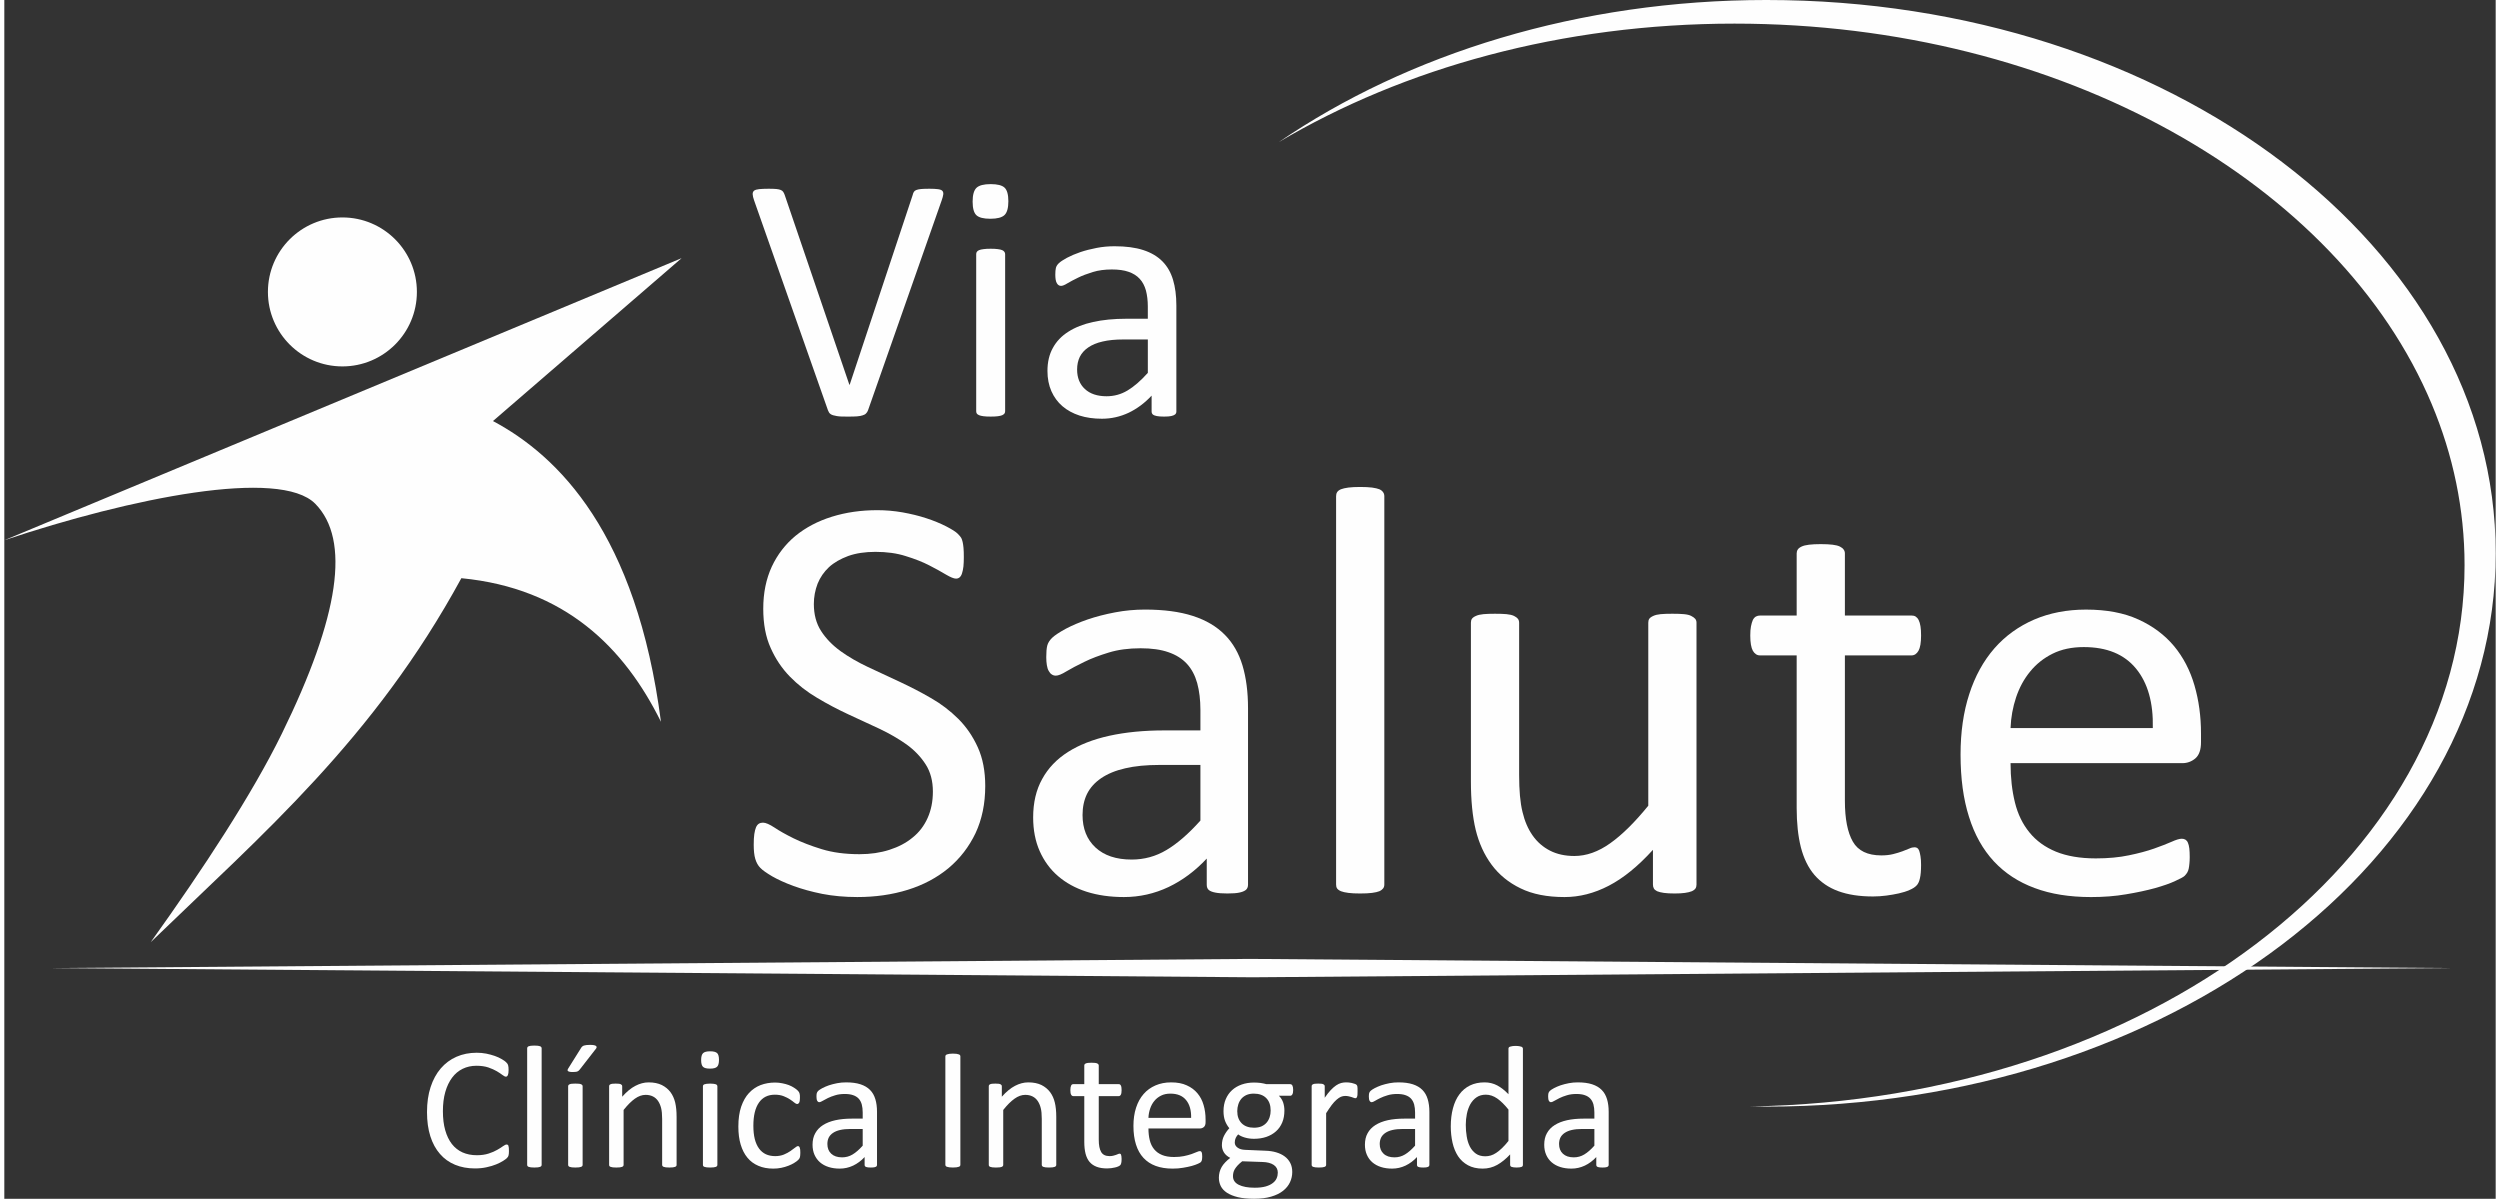 <?xml version="1.0" encoding="UTF-8"?>
<!DOCTYPE svg PUBLIC "-//W3C//DTD SVG 1.1//EN" "http://www.w3.org/Graphics/SVG/1.1/DTD/svg11.dtd">
<!-- Creator: CorelDRAW 2018 (64 Bit) -->
<svg xmlns="http://www.w3.org/2000/svg" xml:space="preserve" width="244px" height="117px" version="1.1" style="shape-rendering:geometricPrecision; text-rendering:geometricPrecision; image-rendering:optimizeQuality; fill-rule:evenodd; clip-rule:evenodd"
viewBox="0 0 849.93 408.96"
 xmlns:xlink="http://www.w3.org/1999/xlink">
 <rect x="0" y="0" width="849.93" height="408.96" fill="#333333" stroke="none"/>
 <defs>
  <style type="text/css">
   <![CDATA[
    .fil0 {fill:#FEFEFE}
    .fil1 {fill:#FEFEFE;fill-rule:nonzero}
   ]]>
  </style>
 </defs>
 <g id="Camada_x0020_1">
  <circle class="fil0" cx="115.34" cy="99.59" r="25.41"/>
  <path class="fil0" d="M0 184.3c43.27,-14.47 94.03,-24.69 106.08,-12.44 12.04,12.26 8.33,38.22 -11.45,78.53 -10.08,20.54 -26.61,45.79 -44.69,71.04 38.36,-37.12 76.04,-69.21 105.98,-124.18 35.35,3.42 55.55,23.64 68.09,48.98 -8.31,-64.24 -34.97,-90.7 -57.31,-102.59l64.36 -55.57 -231.06 96.23z"/>
  <path class="fil1" d="M294.65 139.97c-0.16,0.44 -0.38,0.81 -0.67,1.07 -0.26,0.29 -0.65,0.51 -1.16,0.65 -0.48,0.17 -1.11,0.29 -1.91,0.35 -0.76,0.06 -1.74,0.08 -2.94,0.08 -0.87,0 -1.62,0 -2.27,-0.02 -0.67,-0.02 -1.22,-0.08 -1.71,-0.16 -0.47,-0.08 -0.87,-0.16 -1.21,-0.27 -0.35,-0.1 -0.63,-0.22 -0.86,-0.38 -0.24,-0.16 -0.42,-0.34 -0.57,-0.57 -0.14,-0.22 -0.26,-0.49 -0.38,-0.79l-25.18 -71.56c-0.31,-0.87 -0.47,-1.56 -0.49,-2.11 -0.02,-0.52 0.14,-0.93 0.49,-1.22 0.37,-0.26 0.93,-0.44 1.72,-0.52 0.8,-0.08 1.87,-0.13 3.23,-0.13 1.1,0 2,0.03 2.64,0.09 0.65,0.06 1.16,0.18 1.53,0.34 0.34,0.14 0.61,0.37 0.79,0.61 0.18,0.27 0.34,0.59 0.5,1l22.08 64.81 0.12 0 21.48 -64.69c0.1,-0.45 0.24,-0.81 0.41,-1.08 0.16,-0.28 0.44,-0.51 0.83,-0.65 0.41,-0.16 0.95,-0.28 1.67,-0.34 0.7,-0.06 1.66,-0.09 2.86,-0.09 1.21,0 2.19,0.05 2.9,0.15 0.71,0.1 1.2,0.28 1.46,0.57 0.26,0.28 0.37,0.69 0.31,1.21 -0.07,0.55 -0.25,1.24 -0.57,2.12l-25.1 71.53z"/>
  <path id="1" class="fil1" d="M341.43 140.27c0,0.33 -0.08,0.59 -0.24,0.82 -0.16,0.2 -0.41,0.4 -0.77,0.56 -0.37,0.15 -0.85,0.27 -1.5,0.35 -0.63,0.08 -1.45,0.12 -2.44,0.12 -0.98,0 -1.77,-0.04 -2.4,-0.12 -0.65,-0.08 -1.16,-0.2 -1.52,-0.35 -0.39,-0.16 -0.65,-0.36 -0.79,-0.56 -0.15,-0.23 -0.21,-0.49 -0.21,-0.82l0 -53.56c0,-0.28 0.06,-0.55 0.21,-0.77 0.14,-0.25 0.4,-0.45 0.79,-0.61 0.36,-0.14 0.87,-0.27 1.52,-0.34 0.63,-0.09 1.42,-0.13 2.4,-0.13 0.99,0 1.81,0.04 2.44,0.13 0.65,0.07 1.13,0.2 1.5,0.34 0.36,0.16 0.61,0.36 0.77,0.61 0.16,0.22 0.24,0.49 0.24,0.77l0 53.56zm1.1 -71.61c0,2.31 -0.45,3.88 -1.32,4.71 -0.87,0.83 -2.48,1.26 -4.83,1.26 -2.32,0 -3.9,-0.41 -4.76,-1.22 -0.85,-0.81 -1.28,-2.35 -1.28,-4.63 0,-2.32 0.45,-3.87 1.32,-4.71 0.88,-0.83 2.48,-1.26 4.84,-1.26 2.31,0 3.9,0.41 4.75,1.22 0.85,0.81 1.28,2.36 1.28,4.63z"/>
  <path id="2" class="fil1" d="M399.85 140.34c0,0.46 -0.16,0.83 -0.47,1.07 -0.32,0.24 -0.75,0.41 -1.32,0.53 -0.54,0.12 -1.36,0.18 -2.43,0.18 -1.02,0 -1.85,-0.06 -2.46,-0.18 -0.61,-0.12 -1.06,-0.29 -1.34,-0.53 -0.28,-0.24 -0.43,-0.59 -0.43,-1.07l0 -5.37c-2.33,2.5 -4.93,4.45 -7.81,5.83 -2.89,1.36 -5.93,2.05 -9.14,2.05 -2.82,0 -5.38,-0.36 -7.66,-1.09 -2.27,-0.74 -4.22,-1.81 -5.82,-3.19 -1.61,-1.38 -2.87,-3.11 -3.76,-5.12 -0.89,-2.03 -1.34,-4.32 -1.34,-6.9 0,-3.03 0.61,-5.65 1.85,-7.86 1.21,-2.23 2.98,-4.08 5.3,-5.54 2.29,-1.47 5.12,-2.58 8.44,-3.31 3.33,-0.73 7.09,-1.1 11.25,-1.1l7.4 0 0 -4.18c0,-2.05 -0.23,-3.88 -0.65,-5.48 -0.45,-1.59 -1.14,-2.91 -2.12,-3.96 -0.97,-1.06 -2.23,-1.85 -3.77,-2.38 -1.55,-0.55 -3.46,-0.81 -5.71,-0.81 -2.42,0 -4.59,0.28 -6.5,0.87 -1.93,0.59 -3.61,1.22 -5.05,1.93 -1.45,0.71 -2.66,1.34 -3.64,1.93 -0.95,0.59 -1.68,0.87 -2.15,0.87 -0.33,0 -0.61,-0.08 -0.83,-0.24 -0.25,-0.14 -0.45,-0.39 -0.63,-0.71 -0.18,-0.31 -0.31,-0.71 -0.39,-1.2 -0.08,-0.51 -0.12,-1.04 -0.12,-1.65 0,-0.97 0.06,-1.76 0.2,-2.33 0.14,-0.57 0.49,-1.12 1.02,-1.62 0.53,-0.51 1.46,-1.12 2.76,-1.83 1.3,-0.69 2.82,-1.34 4.53,-1.93 1.68,-0.57 3.55,-1.05 5.58,-1.44 2.01,-0.39 4.06,-0.57 6.11,-0.57 3.84,0 7.11,0.42 9.81,1.3 2.7,0.87 4.87,2.17 6.54,3.86 1.66,1.68 2.86,3.77 3.61,6.27 0.75,2.5 1.14,5.42 1.14,8.75l0 36.15zm-9.74 -24.53l-8.39 0c-2.68,0 -5.02,0.22 -7.01,0.69 -1.97,0.44 -3.61,1.13 -4.93,2.03 -1.3,0.89 -2.25,1.95 -2.88,3.21 -0.61,1.26 -0.92,2.7 -0.92,4.32 0,2.78 0.88,5 2.64,6.64 1.77,1.64 4.22,2.48 7.41,2.48 2.56,0 4.96,-0.65 7.15,-1.97 2.19,-1.3 4.51,-3.31 6.93,-6.01l0 -11.39z"/>
  <path class="fil1" d="M334.64 268.2c0,5.99 -1.12,11.34 -3.31,16.04 -2.24,4.67 -5.31,8.66 -9.24,11.95 -3.93,3.24 -8.56,5.72 -13.88,7.37 -5.34,1.66 -11.06,2.47 -17.22,2.47 -4.3,0 -8.29,-0.37 -11.95,-1.08 -3.69,-0.74 -6.97,-1.66 -9.84,-2.71 -2.88,-1.05 -5.28,-2.16 -7.25,-3.28 -1.93,-1.15 -3.31,-2.1 -4.06,-2.91 -0.78,-0.78 -1.32,-1.79 -1.69,-3.01 -0.37,-1.22 -0.54,-2.85 -0.54,-4.87 0,-1.46 0.06,-2.68 0.2,-3.63 0.14,-0.94 0.34,-1.72 0.58,-2.3 0.27,-0.6 0.6,-1.01 1.01,-1.25 0.41,-0.24 0.85,-0.34 1.39,-0.34 0.91,0 2.23,0.58 3.92,1.69 1.66,1.12 3.83,2.34 6.5,3.66 2.64,1.29 5.82,2.54 9.58,3.69 3.72,1.15 8.05,1.72 12.93,1.72 3.72,0 7.1,-0.5 10.18,-1.49 3.08,-0.98 5.72,-2.36 7.92,-4.19 2.24,-1.79 3.93,-4.03 5.11,-6.67 1.19,-2.64 1.8,-5.65 1.8,-9 0,-3.62 -0.82,-6.74 -2.48,-9.31 -1.65,-2.57 -3.82,-4.84 -6.53,-6.8 -2.74,-1.93 -5.82,-3.72 -9.27,-5.35 -3.48,-1.62 -7.04,-3.25 -10.66,-4.94 -3.62,-1.69 -7.17,-3.55 -10.59,-5.61 -3.45,-2.03 -6.53,-4.44 -9.24,-7.21 -2.71,-2.78 -4.91,-6.03 -6.57,-9.78 -1.69,-3.72 -2.53,-8.19 -2.53,-13.4 0,-5.39 0.98,-10.15 2.91,-14.35 1.96,-4.17 4.67,-7.68 8.12,-10.53 3.49,-2.84 7.61,-5.01 12.39,-6.5 4.8,-1.49 9.94,-2.23 15.49,-2.23 2.85,0 5.69,0.24 8.57,0.74 2.87,0.52 5.58,1.16 8.12,2 2.53,0.82 4.8,1.76 6.8,2.78 1.96,1.01 3.28,1.86 3.89,2.47 0.65,0.64 1.05,1.12 1.26,1.49 0.2,0.37 0.33,0.84 0.47,1.38 0.13,0.58 0.23,1.26 0.3,2.07 0.07,0.78 0.1,1.79 0.1,3.08 0,1.18 -0.03,2.23 -0.13,3.18 -0.1,0.92 -0.27,1.69 -0.48,2.34 -0.17,0.6 -0.47,1.08 -0.81,1.38 -0.37,0.31 -0.78,0.44 -1.25,0.44 -0.74,0 -1.86,-0.47 -3.42,-1.38 -1.55,-0.95 -3.45,-1.97 -5.72,-3.15 -2.23,-1.15 -4.9,-2.2 -7.99,-3.15 -3.04,-0.98 -6.49,-1.45 -10.35,-1.45 -3.55,0 -6.66,0.47 -9.31,1.42 -2.63,0.98 -4.84,2.23 -6.56,3.82 -1.69,1.59 -2.98,3.45 -3.86,5.62 -0.84,2.2 -1.28,4.5 -1.28,6.93 0,3.56 0.81,6.64 2.47,9.21 1.65,2.57 3.86,4.84 6.6,6.84 2.77,1.99 5.88,3.79 9.4,5.45 3.49,1.65 7.08,3.31 10.73,5 3.62,1.7 7.21,3.52 10.7,5.56 3.51,1.99 6.63,4.39 9.4,7.14 2.74,2.74 4.94,5.95 6.64,9.71 1.69,3.72 2.53,8.12 2.53,13.23z"/>
  <path id="1" class="fil1" d="M424.29 301.84c0,0.77 -0.27,1.39 -0.78,1.79 -0.54,0.41 -1.25,0.68 -2.2,0.88 -0.91,0.2 -2.26,0.3 -4.06,0.3 -1.69,0 -3.08,-0.1 -4.09,-0.3 -1.02,-0.2 -1.76,-0.47 -2.24,-0.88 -0.47,-0.4 -0.71,-0.98 -0.71,-1.79l0 -8.94c-3.89,4.17 -8.22,7.41 -13.03,9.71 -4.8,2.27 -9.88,3.42 -15.23,3.42 -4.7,0 -8.96,-0.61 -12.75,-1.82 -3.79,-1.22 -7.04,-3.02 -9.71,-5.32 -2.68,-2.3 -4.78,-5.17 -6.27,-8.53 -1.49,-3.38 -2.23,-7.2 -2.23,-11.5 0,-5.04 1.02,-9.41 3.08,-13.1 2.03,-3.72 4.98,-6.8 8.83,-9.24 3.83,-2.43 8.53,-4.29 14.08,-5.51 5.55,-1.22 11.81,-1.83 18.75,-1.83l12.32 0 0 -6.97c0,-3.42 -0.37,-6.46 -1.09,-9.14 -0.74,-2.64 -1.89,-4.84 -3.51,-6.6 -1.63,-1.76 -3.73,-3.08 -6.3,-3.96 -2.57,-0.91 -5.75,-1.35 -9.51,-1.35 -4.03,0 -7.65,0.47 -10.83,1.45 -3.21,0.98 -6.02,2.03 -8.42,3.22 -2.41,1.18 -4.44,2.23 -6.06,3.21 -1.59,0.99 -2.81,1.46 -3.59,1.46 -0.54,0 -1.02,-0.14 -1.39,-0.41 -0.4,-0.23 -0.74,-0.64 -1.04,-1.18 -0.31,-0.51 -0.52,-1.18 -0.65,-2 -0.14,-0.84 -0.2,-1.72 -0.2,-2.74 0,-1.63 0.1,-2.94 0.33,-3.89 0.24,-0.95 0.82,-1.86 1.7,-2.71 0.88,-0.84 2.44,-1.86 4.6,-3.05 2.17,-1.14 4.7,-2.23 7.55,-3.21 2.8,-0.95 5.92,-1.76 9.31,-2.4 3.35,-0.64 6.76,-0.95 10.18,-0.95 6.39,0 11.84,0.71 16.34,2.17 4.51,1.45 8.13,3.62 10.9,6.43 2.78,2.8 4.77,6.29 6.03,10.45 1.25,4.17 1.89,9.04 1.89,14.59l0 60.24zm-16.24 -40.88l-13.98 0c-4.47,0 -8.36,0.37 -11.68,1.15 -3.28,0.74 -6.02,1.89 -8.22,3.38 -2.16,1.49 -3.75,3.25 -4.8,5.35 -1.02,2.1 -1.53,4.5 -1.53,7.21 0,4.63 1.46,8.32 4.4,11.06 2.95,2.74 7.04,4.13 12.36,4.13 4.26,0 8.25,-1.08 11.91,-3.28 3.65,-2.17 7.51,-5.52 11.54,-10.02l0 -18.98z"/>
  <path id="2" class="fil1" d="M470.79 301.74c0,0.54 -0.13,0.98 -0.41,1.35 -0.27,0.34 -0.68,0.68 -1.28,0.95 -0.61,0.23 -1.42,0.44 -2.51,0.57 -1.05,0.14 -2.4,0.2 -4.06,0.2 -1.62,0 -2.94,-0.06 -3.99,-0.2 -1.09,-0.13 -1.93,-0.34 -2.54,-0.57 -0.64,-0.27 -1.08,-0.61 -1.32,-0.95 -0.24,-0.37 -0.34,-0.81 -0.34,-1.35l0 -132.43c0,-0.54 0.1,-1.01 0.34,-1.38 0.24,-0.41 0.68,-0.75 1.32,-1.02 0.61,-0.23 1.45,-0.44 2.54,-0.58 1.05,-0.13 2.37,-0.2 3.99,-0.2 1.66,0 3.01,0.07 4.06,0.2 1.09,0.14 1.9,0.35 2.51,0.58 0.6,0.27 1.01,0.61 1.28,1.02 0.28,0.37 0.41,0.84 0.41,1.38l0 132.43z"/>
  <path id="3" class="fil1" d="M577.29 301.74c0,0.54 -0.11,0.98 -0.34,1.35 -0.24,0.34 -0.64,0.68 -1.25,0.95 -0.58,0.23 -1.36,0.44 -2.34,0.57 -0.95,0.14 -2.13,0.2 -3.52,0.2 -1.49,0 -2.74,-0.06 -3.69,-0.2 -0.98,-0.13 -1.72,-0.34 -2.3,-0.57 -0.54,-0.27 -0.95,-0.61 -1.11,-0.95 -0.21,-0.37 -0.31,-0.81 -0.31,-1.35l0 -11.82c-5.11,5.62 -10.12,9.69 -15.09,12.26 -4.94,2.57 -9.99,3.85 -15.06,3.85 -5.96,0 -10.97,-0.98 -15.03,-2.98 -4.06,-1.96 -7.37,-4.67 -9.88,-8.08 -2.5,-3.39 -4.3,-7.35 -5.41,-11.88 -1.09,-4.54 -1.63,-10.05 -1.63,-16.52l0 -54.11c0,-0.54 0.1,-0.98 0.34,-1.35 0.24,-0.34 0.67,-0.68 1.35,-0.98 0.65,-0.31 1.53,-0.51 2.58,-0.61 1.04,-0.1 2.37,-0.14 3.95,-0.14 1.6,0 2.91,0.04 3.96,0.14 1.05,0.1 1.9,0.3 2.54,0.61 0.61,0.3 1.05,0.64 1.32,0.98 0.27,0.37 0.41,0.81 0.41,1.35l0 51.98c0,5.21 0.37,9.41 1.15,12.56 0.74,3.15 1.9,5.82 3.45,8.02 1.56,2.23 3.56,3.96 5.92,5.17 2.37,1.22 5.15,1.83 8.33,1.83 4.09,0 8.19,-1.45 12.25,-4.36 4.1,-2.91 8.39,-7.18 12.96,-12.79l0 -62.41c0,-0.54 0.1,-0.98 0.34,-1.35 0.23,-0.34 0.68,-0.68 1.35,-0.98 0.65,-0.31 1.49,-0.51 2.51,-0.61 1.05,-0.1 2.37,-0.14 4.02,-0.14 1.59,0 2.91,0.04 3.96,0.14 1.05,0.1 1.9,0.3 2.47,0.61 0.61,0.3 1.05,0.64 1.36,0.98 0.3,0.37 0.44,0.81 0.44,1.35l0 89.28z"/>
  <path id="4" class="fil1" d="M653.9 295.1c0,1.93 -0.13,3.46 -0.4,4.57 -0.24,1.12 -0.65,1.96 -1.19,2.47 -0.51,0.54 -1.32,1.05 -2.37,1.49 -1.05,0.47 -2.26,0.85 -3.62,1.15 -1.35,0.31 -2.77,0.54 -4.29,0.75 -1.53,0.2 -3.02,0.3 -4.54,0.3 -4.64,0 -8.59,-0.61 -11.88,-1.83 -3.28,-1.21 -5.99,-3.08 -8.12,-5.55 -2.1,-2.47 -3.62,-5.61 -4.6,-9.4 -0.95,-3.79 -1.43,-8.26 -1.43,-13.41l0 -52.05 -12.55 0c-0.98,0 -1.79,-0.54 -2.4,-1.58 -0.57,-1.05 -0.88,-2.78 -0.88,-5.18 0,-1.26 0.07,-2.31 0.24,-3.15 0.16,-0.88 0.4,-1.59 0.64,-2.17 0.27,-0.54 0.64,-0.94 1.05,-1.18 0.44,-0.24 0.91,-0.34 1.45,-0.34l12.45 0 0 -21.18c0,-0.48 0.11,-0.92 0.35,-1.29 0.23,-0.41 0.67,-0.74 1.31,-1.05 0.61,-0.3 1.46,-0.51 2.54,-0.64 1.05,-0.13 2.37,-0.2 4,-0.2 1.66,0 3.01,0.07 4.06,0.2 1.08,0.13 1.89,0.34 2.5,0.64 0.61,0.31 1.02,0.64 1.29,1.05 0.27,0.37 0.4,0.81 0.4,1.29l0 21.18 22.75 0c0.53,0 0.98,0.1 1.38,0.34 0.37,0.24 0.75,0.64 1.02,1.18 0.3,0.58 0.5,1.29 0.64,2.17 0.14,0.84 0.2,1.89 0.2,3.15 0,2.4 -0.3,4.13 -0.88,5.18 -0.61,1.04 -1.38,1.58 -2.36,1.58l-22.75 0 0 49.65c0,6.13 0.92,10.76 2.71,13.88 1.79,3.14 5.04,4.7 9.71,4.7 1.49,0 2.84,-0.14 4.03,-0.44 1.18,-0.3 2.23,-0.61 3.15,-0.95 0.91,-0.33 1.69,-0.64 2.37,-0.94 0.64,-0.31 1.25,-0.44 1.76,-0.44 0.33,0 0.64,0.06 0.94,0.23 0.27,0.17 0.51,0.47 0.68,0.95 0.17,0.47 0.3,1.08 0.44,1.89 0.14,0.78 0.2,1.8 0.2,2.98z"/>
  <path id="5" class="fil1" d="M749.4 253.21c0,2.57 -0.64,4.4 -1.92,5.51 -1.29,1.09 -2.78,1.63 -4.44,1.63l-58.61 0c0,4.97 0.51,9.44 1.49,13.4 0.98,3.99 2.64,7.41 4.97,10.25 2.3,2.84 5.31,5.01 9.01,6.54 3.72,1.52 8.25,2.3 13.6,2.3 4.23,0 8.02,-0.35 11.3,-1.05 3.32,-0.68 6.2,-1.46 8.6,-2.3 2.4,-0.85 4.4,-1.63 5.95,-2.31 1.56,-0.71 2.71,-1.05 3.52,-1.05 0.47,0 0.88,0.11 1.26,0.34 0.33,0.24 0.64,0.58 0.81,1.05 0.2,0.44 0.37,1.09 0.47,1.9 0.1,0.84 0.14,1.82 0.14,3.01 0,0.85 -0.04,1.59 -0.11,2.23 -0.06,0.61 -0.13,1.19 -0.23,1.66 -0.1,0.51 -0.27,0.95 -0.51,1.36 -0.24,0.37 -0.51,0.74 -0.88,1.11 -0.37,0.38 -1.45,0.95 -3.22,1.76 -1.79,0.85 -4.09,1.63 -6.93,2.44 -2.85,0.78 -6.13,1.49 -9.85,2.1 -3.72,0.64 -7.68,0.94 -11.91,0.94 -7.34,0 -13.74,-1.01 -19.26,-3.08 -5.52,-2.03 -10.15,-5.07 -13.91,-9.1 -3.75,-4.06 -6.6,-9.1 -8.49,-15.19 -1.93,-6.06 -2.88,-13.13 -2.88,-21.22 0,-7.65 0.98,-14.56 2.98,-20.68 1.96,-6.09 4.84,-11.3 8.56,-15.57 3.73,-4.26 8.26,-7.51 13.54,-9.81 5.28,-2.27 11.2,-3.42 17.73,-3.42 7.01,0 12.96,1.12 17.87,3.38 4.94,2.24 8.97,5.28 12.15,9.07 3.14,3.79 5.48,8.26 6.97,13.41 1.49,5.11 2.23,10.59 2.23,16.41l0 2.98zm-16.44 -4.84c0.2,-8.6 -1.7,-15.37 -5.72,-20.27 -4.03,-4.91 -9.95,-7.35 -17.84,-7.35 -4.06,0 -7.61,0.75 -10.66,2.27 -3.04,1.52 -5.58,3.55 -7.64,6.09 -2.07,2.51 -3.66,5.45 -4.78,8.77 -1.11,3.35 -1.76,6.83 -1.89,10.49l48.53 0z"/>
  <path class="fil0" d="M601.19 0c137.36,0 248.74,84.53 248.74,188.76 0,104.23 -111.38,188.76 -248.74,188.76 -1.83,0 -3.65,-0.02 -5.46,-0.06 135,-2.16 243.58,-84.03 243.58,-184.67 0,-19.13 -3.92,-37.58 -11.2,-54.93 -31.54,-75.19 -126.12,-129.8 -237.86,-129.8 -58.81,0 -112.85,15.13 -155.46,40.42 44.08,-30.13 102.42,-48.48 166.4,-48.48z"/>
  <polygon class="fil0" points="425.05,327.13 835.22,330.26 425.84,333.4 15.65,330.26 "/>
  <path class="fil1" d="M172.15 392.7c0,0.31 -0.01,0.59 -0.03,0.83 -0.02,0.24 -0.05,0.44 -0.1,0.62 -0.05,0.17 -0.11,0.34 -0.19,0.48 -0.08,0.13 -0.22,0.3 -0.42,0.5 -0.2,0.2 -0.62,0.51 -1.25,0.91 -0.64,0.41 -1.43,0.8 -2.37,1.19 -0.95,0.39 -2.02,0.71 -3.24,0.97 -1.23,0.28 -2.56,0.41 -4.01,0.41 -2.5,0 -4.76,-0.42 -6.77,-1.25 -2.01,-0.83 -3.74,-2.06 -5.15,-3.7 -1.42,-1.62 -2.52,-3.63 -3.28,-6.02 -0.76,-2.39 -1.14,-5.14 -1.14,-8.26 0,-3.2 0.41,-6.04 1.23,-8.54 0.82,-2.5 1.98,-4.63 3.47,-6.36 1.5,-1.73 3.27,-3.06 5.35,-3.97 2.08,-0.91 4.38,-1.37 6.9,-1.37 1.11,0 2.2,0.1 3.25,0.3 1.05,0.22 2.02,0.47 2.92,0.79 0.89,0.31 1.69,0.68 2.38,1.09 0.7,0.41 1.18,0.75 1.45,1.02 0.27,0.26 0.44,0.46 0.53,0.61 0.08,0.13 0.14,0.29 0.19,0.48 0.05,0.2 0.09,0.42 0.12,0.67 0.03,0.27 0.04,0.57 0.04,0.93 0,0.4 -0.02,0.74 -0.06,1.01 -0.04,0.29 -0.1,0.52 -0.18,0.71 -0.07,0.18 -0.18,0.33 -0.29,0.42 -0.1,0.09 -0.24,0.13 -0.39,0.13 -0.29,0 -0.67,-0.19 -1.18,-0.58 -0.5,-0.38 -1.14,-0.81 -1.93,-1.28 -0.79,-0.46 -1.75,-0.89 -2.87,-1.28 -1.14,-0.38 -2.49,-0.58 -4.06,-0.58 -1.73,0 -3.29,0.35 -4.69,1.03 -1.42,0.69 -2.62,1.69 -3.62,3.03 -0.99,1.33 -1.77,2.95 -2.32,4.87 -0.55,1.92 -0.82,4.11 -0.82,6.57 0,2.44 0.26,4.61 0.79,6.48 0.53,1.88 1.29,3.45 2.27,4.71 0.98,1.26 2.2,2.22 3.63,2.87 1.45,0.64 3.07,0.96 4.89,0.96 1.53,0 2.88,-0.19 4.03,-0.57 1.15,-0.37 2.12,-0.79 2.92,-1.26 0.81,-0.46 1.48,-0.88 1.99,-1.26 0.53,-0.37 0.93,-0.56 1.23,-0.56 0.14,0 0.26,0.03 0.37,0.09 0.1,0.06 0.17,0.17 0.23,0.33 0.06,0.18 0.11,0.41 0.14,0.7 0.03,0.3 0.04,0.68 0.04,1.13z"/>
  <path id="1" class="fil1" d="M183.31 397.38c0,0.16 -0.04,0.29 -0.12,0.41 -0.08,0.1 -0.21,0.2 -0.39,0.28 -0.18,0.07 -0.43,0.13 -0.75,0.17 -0.31,0.04 -0.72,0.06 -1.22,0.06 -0.48,0 -0.88,-0.02 -1.2,-0.06 -0.32,-0.04 -0.58,-0.1 -0.76,-0.17 -0.19,-0.08 -0.32,-0.18 -0.39,-0.28 -0.07,-0.12 -0.11,-0.25 -0.11,-0.41l0 -39.72c0,-0.17 0.04,-0.31 0.11,-0.42 0.07,-0.12 0.2,-0.22 0.39,-0.31 0.18,-0.07 0.44,-0.13 0.76,-0.17 0.32,-0.04 0.72,-0.06 1.2,-0.06 0.5,0 0.91,0.02 1.22,0.06 0.32,0.04 0.57,0.1 0.75,0.17 0.18,0.09 0.31,0.19 0.39,0.31 0.08,0.11 0.12,0.25 0.12,0.42l0 39.72z"/>
  <path id="2" class="fil1" d="M197.29 397.38c0,0.16 -0.04,0.29 -0.12,0.41 -0.08,0.1 -0.21,0.2 -0.39,0.28 -0.18,0.07 -0.43,0.13 -0.75,0.17 -0.31,0.04 -0.72,0.06 -1.22,0.06 -0.49,0 -0.88,-0.02 -1.2,-0.06 -0.32,-0.04 -0.58,-0.1 -0.76,-0.17 -0.19,-0.08 -0.32,-0.18 -0.39,-0.28 -0.07,-0.12 -0.11,-0.25 -0.11,-0.41l0 -26.78c0,-0.16 0.04,-0.3 0.11,-0.41 0.07,-0.1 0.2,-0.2 0.39,-0.29 0.18,-0.09 0.44,-0.15 0.76,-0.18 0.32,-0.03 0.71,-0.05 1.2,-0.05 0.5,0 0.91,0.02 1.22,0.05 0.32,0.03 0.57,0.09 0.75,0.18 0.18,0.09 0.31,0.19 0.39,0.29 0.08,0.11 0.12,0.25 0.12,0.41l0 26.78zm-0.56 -39.82c0.12,-0.22 0.26,-0.4 0.42,-0.53 0.16,-0.14 0.35,-0.26 0.59,-0.34 0.22,-0.07 0.5,-0.13 0.84,-0.17 0.33,-0.04 0.75,-0.06 1.23,-0.06 0.54,0 1,0.03 1.35,0.1 0.34,0.07 0.58,0.17 0.73,0.3 0.14,0.13 0.19,0.28 0.17,0.45 -0.02,0.16 -0.1,0.34 -0.27,0.52l-5.39 6.93c-0.16,0.21 -0.3,0.36 -0.42,0.48 -0.13,0.12 -0.29,0.21 -0.45,0.28 -0.17,0.08 -0.4,0.13 -0.66,0.15 -0.26,0.04 -0.6,0.05 -0.99,0.05 -0.44,0 -0.79,-0.03 -1.05,-0.09 -0.25,-0.07 -0.44,-0.14 -0.55,-0.24 -0.11,-0.1 -0.15,-0.23 -0.12,-0.38 0.03,-0.17 0.11,-0.36 0.26,-0.57l4.31 -6.88z"/>
  <path id="3" class="fil1" d="M229.35 397.38c0,0.16 -0.04,0.29 -0.11,0.41 -0.09,0.1 -0.21,0.2 -0.39,0.28 -0.18,0.07 -0.43,0.13 -0.75,0.17 -0.32,0.04 -0.71,0.06 -1.19,0.06 -0.51,0 -0.91,-0.02 -1.23,-0.06 -0.32,-0.04 -0.57,-0.1 -0.75,-0.17 -0.18,-0.08 -0.3,-0.18 -0.39,-0.28 -0.08,-0.12 -0.12,-0.25 -0.12,-0.41l0 -15.69c0,-1.52 -0.12,-2.76 -0.35,-3.68 -0.24,-0.93 -0.58,-1.73 -1.04,-2.41 -0.46,-0.67 -1.03,-1.19 -1.75,-1.55 -0.73,-0.36 -1.56,-0.54 -2.5,-0.54 -1.23,0 -2.45,0.44 -3.67,1.31 -1.22,0.87 -2.5,2.15 -3.84,3.84l0 18.72c0,0.16 -0.05,0.29 -0.12,0.41 -0.09,0.1 -0.21,0.2 -0.39,0.28 -0.19,0.07 -0.43,0.13 -0.75,0.17 -0.32,0.04 -0.72,0.06 -1.22,0.06 -0.49,0 -0.88,-0.02 -1.2,-0.06 -0.32,-0.04 -0.58,-0.1 -0.76,-0.17 -0.19,-0.08 -0.33,-0.18 -0.4,-0.28 -0.07,-0.12 -0.1,-0.25 -0.1,-0.41l0 -26.78c0,-0.16 0.03,-0.3 0.09,-0.41 0.06,-0.1 0.18,-0.2 0.36,-0.29 0.18,-0.09 0.4,-0.15 0.69,-0.18 0.27,-0.03 0.65,-0.05 1.1,-0.05 0.44,0 0.81,0.02 1.09,0.05 0.3,0.03 0.52,0.09 0.68,0.18 0.16,0.09 0.28,0.19 0.35,0.29 0.06,0.11 0.1,0.25 0.1,0.41l0 3.54c1.5,-1.69 2.99,-2.93 4.5,-3.71 1.49,-0.78 2.99,-1.18 4.51,-1.18 1.78,0 3.28,0.31 4.5,0.9 1.22,0.61 2.2,1.43 2.96,2.43 0.75,1.02 1.28,2.2 1.61,3.56 0.32,1.37 0.48,3 0.48,4.9l0 16.34z"/>
  <path id="4" class="fil1" d="M243.26 397.38c0,0.16 -0.04,0.29 -0.12,0.41 -0.08,0.1 -0.2,0.2 -0.38,0.28 -0.19,0.07 -0.43,0.13 -0.76,0.17 -0.31,0.04 -0.72,0.06 -1.21,0.06 -0.49,0 -0.88,-0.02 -1.2,-0.06 -0.33,-0.04 -0.58,-0.1 -0.76,-0.17 -0.2,-0.08 -0.33,-0.18 -0.4,-0.28 -0.07,-0.12 -0.1,-0.25 -0.1,-0.41l0 -26.78c0,-0.14 0.03,-0.28 0.1,-0.39 0.07,-0.12 0.2,-0.22 0.4,-0.3 0.18,-0.07 0.43,-0.13 0.76,-0.17 0.32,-0.04 0.71,-0.07 1.2,-0.07 0.49,0 0.9,0.03 1.21,0.07 0.33,0.04 0.57,0.1 0.76,0.17 0.18,0.08 0.3,0.18 0.38,0.3 0.08,0.11 0.12,0.25 0.12,0.39l0 26.78zm0.55 -35.8c0,1.15 -0.22,1.93 -0.66,2.35 -0.43,0.42 -1.24,0.63 -2.41,0.63 -1.16,0 -1.95,-0.2 -2.38,-0.61 -0.43,-0.41 -0.64,-1.18 -0.64,-2.31 0,-1.16 0.22,-1.94 0.66,-2.36 0.44,-0.42 1.24,-0.63 2.42,-0.63 1.15,0 1.94,0.21 2.37,0.61 0.43,0.41 0.64,1.18 0.64,2.32z"/>
  <path id="5" class="fil1" d="M271.56 393.26c0,0.33 -0.01,0.63 -0.04,0.87 -0.02,0.25 -0.04,0.46 -0.09,0.63 -0.06,0.17 -0.12,0.32 -0.19,0.45 -0.07,0.13 -0.22,0.32 -0.48,0.57 -0.24,0.25 -0.67,0.56 -1.26,0.93 -0.59,0.37 -1.26,0.7 -2,0.98 -0.76,0.3 -1.56,0.53 -2.43,0.71 -0.87,0.18 -1.78,0.27 -2.71,0.27 -1.93,0 -3.64,-0.31 -5.12,-0.96 -1.49,-0.63 -2.74,-1.55 -3.73,-2.77 -1.01,-1.21 -1.77,-2.72 -2.3,-4.48 -0.53,-1.78 -0.79,-3.82 -0.79,-6.14 0,-2.63 0.32,-4.9 0.97,-6.8 0.65,-1.88 1.53,-3.44 2.65,-4.64 1.12,-1.21 2.44,-2.11 3.95,-2.7 1.53,-0.58 3.17,-0.87 4.94,-0.87 0.85,0 1.67,0.08 2.48,0.25 0.81,0.15 1.54,0.36 2.22,0.61 0.67,0.27 1.28,0.56 1.8,0.91 0.52,0.33 0.91,0.63 1.14,0.86 0.24,0.24 0.41,0.44 0.5,0.57 0.08,0.14 0.16,0.3 0.22,0.5 0.05,0.18 0.09,0.39 0.12,0.64 0.02,0.23 0.02,0.53 0.02,0.89 0,0.77 -0.09,1.31 -0.26,1.62 -0.18,0.31 -0.39,0.46 -0.66,0.46 -0.29,0 -0.64,-0.16 -1.03,-0.5 -0.38,-0.32 -0.87,-0.69 -1.47,-1.08 -0.6,-0.4 -1.32,-0.76 -2.16,-1.09 -0.84,-0.33 -1.83,-0.5 -2.98,-0.5 -2.37,0 -4.19,0.91 -5.44,2.72 -1.26,1.81 -1.89,4.44 -1.89,7.88 0,1.72 0.16,3.23 0.48,4.53 0.34,1.29 0.81,2.37 1.46,3.25 0.63,0.86 1.41,1.51 2.33,1.94 0.93,0.42 1.98,0.64 3.17,0.64 1.13,0 2.13,-0.19 2.98,-0.54 0.85,-0.36 1.59,-0.75 2.22,-1.19 0.62,-0.43 1.15,-0.81 1.58,-1.16 0.43,-0.35 0.75,-0.53 1,-0.53 0.13,0 0.25,0.05 0.35,0.13 0.1,0.08 0.18,0.21 0.25,0.39 0.07,0.2 0.12,0.43 0.16,0.72 0.03,0.29 0.04,0.63 0.04,1.03z"/>
  <path id="6" class="fil1" d="M297.72 397.41c0,0.23 -0.08,0.42 -0.23,0.54 -0.17,0.12 -0.38,0.2 -0.66,0.26 -0.28,0.06 -0.69,0.09 -1.22,0.09 -0.51,0 -0.93,-0.03 -1.23,-0.09 -0.31,-0.06 -0.53,-0.14 -0.67,-0.26 -0.14,-0.12 -0.22,-0.29 -0.22,-0.54l0 -2.68c-1.16,1.25 -2.46,2.22 -3.9,2.91 -1.44,0.68 -2.97,1.03 -4.57,1.03 -1.41,0 -2.69,-0.18 -3.83,-0.55 -1.13,-0.36 -2.11,-0.9 -2.91,-1.59 -0.8,-0.69 -1.43,-1.56 -1.88,-2.56 -0.45,-1.02 -0.67,-2.16 -0.67,-3.45 0,-1.51 0.3,-2.83 0.93,-3.93 0.61,-1.12 1.49,-2.04 2.64,-2.77 1.15,-0.73 2.56,-1.29 4.23,-1.66 1.66,-0.36 3.54,-0.54 5.62,-0.54l3.69 0 0 -2.1c0,-1.02 -0.11,-1.94 -0.32,-2.74 -0.22,-0.79 -0.57,-1.45 -1.05,-1.98 -0.49,-0.52 -1.12,-0.92 -1.89,-1.18 -0.77,-0.28 -1.73,-0.41 -2.85,-0.41 -1.21,0 -2.3,0.14 -3.26,0.44 -0.96,0.29 -1.8,0.6 -2.52,0.96 -0.72,0.36 -1.33,0.67 -1.82,0.97 -0.47,0.29 -0.84,0.43 -1.07,0.43 -0.17,0 -0.31,-0.04 -0.42,-0.12 -0.12,-0.07 -0.22,-0.2 -0.32,-0.36 -0.09,-0.15 -0.15,-0.35 -0.19,-0.6 -0.04,-0.25 -0.06,-0.51 -0.06,-0.82 0,-0.48 0.03,-0.88 0.1,-1.16 0.07,-0.29 0.25,-0.56 0.51,-0.82 0.26,-0.25 0.73,-0.55 1.38,-0.91 0.65,-0.34 1.41,-0.67 2.26,-0.97 0.85,-0.28 1.78,-0.52 2.8,-0.72 1,-0.19 2.03,-0.28 3.05,-0.28 1.92,0 3.56,0.21 4.9,0.65 1.35,0.44 2.44,1.09 3.27,1.93 0.84,0.84 1.43,1.89 1.81,3.14 0.38,1.24 0.57,2.7 0.57,4.37l0 18.07zm-4.88 -12.26l-4.18 0c-1.35,0 -2.51,0.11 -3.51,0.34 -0.98,0.22 -1.81,0.57 -2.47,1.02 -0.65,0.44 -1.12,0.97 -1.44,1.6 -0.3,0.63 -0.45,1.35 -0.45,2.16 0,1.39 0.43,2.5 1.31,3.32 0.89,0.83 2.12,1.24 3.71,1.24 1.28,0 2.48,-0.32 3.57,-0.98 1.1,-0.65 2.26,-1.66 3.46,-3.01l0 -5.69z"/>
  <path id="7" class="fil1" d="M326.16 397.35c0,0.16 -0.04,0.31 -0.12,0.42 -0.08,0.12 -0.21,0.21 -0.42,0.28 -0.19,0.07 -0.45,0.13 -0.78,0.18 -0.33,0.05 -0.74,0.07 -1.24,0.07 -0.47,0 -0.88,-0.02 -1.21,-0.07 -0.34,-0.05 -0.61,-0.11 -0.81,-0.18 -0.2,-0.07 -0.33,-0.16 -0.41,-0.28 -0.08,-0.11 -0.13,-0.26 -0.13,-0.42l0 -36.95c0,-0.17 0.05,-0.3 0.14,-0.42 0.09,-0.12 0.24,-0.21 0.44,-0.28 0.22,-0.07 0.48,-0.14 0.81,-0.19 0.32,-0.04 0.72,-0.07 1.17,-0.07 0.5,0 0.91,0.03 1.24,0.07 0.33,0.05 0.59,0.12 0.78,0.19 0.21,0.07 0.34,0.16 0.42,0.28 0.08,0.12 0.12,0.25 0.12,0.42l0 36.95z"/>
  <path id="8" class="fil1" d="M358.87 397.38c0,0.16 -0.04,0.29 -0.12,0.41 -0.08,0.1 -0.21,0.2 -0.39,0.28 -0.18,0.07 -0.43,0.13 -0.75,0.17 -0.31,0.04 -0.71,0.06 -1.19,0.06 -0.51,0 -0.91,-0.02 -1.23,-0.06 -0.32,-0.04 -0.56,-0.1 -0.74,-0.17 -0.19,-0.08 -0.31,-0.18 -0.39,-0.28 -0.08,-0.12 -0.13,-0.25 -0.13,-0.41l0 -15.69c0,-1.52 -0.11,-2.76 -0.35,-3.68 -0.23,-0.93 -0.58,-1.73 -1.04,-2.41 -0.45,-0.67 -1.03,-1.19 -1.75,-1.55 -0.72,-0.36 -1.55,-0.54 -2.5,-0.54 -1.23,0 -2.45,0.44 -3.66,1.31 -1.23,0.87 -2.51,2.15 -3.85,3.84l0 18.72c0,0.16 -0.04,0.29 -0.12,0.41 -0.08,0.1 -0.21,0.2 -0.39,0.28 -0.18,0.07 -0.42,0.13 -0.75,0.17 -0.31,0.04 -0.72,0.06 -1.22,0.06 -0.48,0 -0.88,-0.02 -1.2,-0.06 -0.32,-0.04 -0.58,-0.1 -0.76,-0.17 -0.19,-0.08 -0.32,-0.18 -0.39,-0.28 -0.07,-0.12 -0.1,-0.25 -0.1,-0.41l0 -26.78c0,-0.16 0.03,-0.3 0.09,-0.41 0.06,-0.1 0.17,-0.2 0.35,-0.29 0.19,-0.09 0.41,-0.15 0.69,-0.18 0.28,-0.03 0.65,-0.05 1.11,-0.05 0.43,0 0.8,0.02 1.08,0.05 0.3,0.03 0.52,0.09 0.69,0.18 0.15,0.09 0.27,0.19 0.34,0.29 0.06,0.11 0.1,0.25 0.1,0.41l0 3.54c1.5,-1.69 3,-2.93 4.5,-3.71 1.49,-0.78 3,-1.18 4.52,-1.18 1.78,0 3.28,0.31 4.5,0.9 1.21,0.61 2.2,1.43 2.95,2.43 0.75,1.02 1.29,2.2 1.61,3.56 0.33,1.37 0.49,3 0.49,4.9l0 16.34z"/>
  <path id="9" class="fil1" d="M381.16 395.39c0,0.58 -0.04,1.04 -0.12,1.37 -0.07,0.34 -0.19,0.59 -0.35,0.74 -0.16,0.16 -0.4,0.32 -0.72,0.45 -0.31,0.14 -0.67,0.25 -1.08,0.34 -0.41,0.09 -0.83,0.16 -1.29,0.23 -0.46,0.06 -0.9,0.09 -1.36,0.09 -1.39,0 -2.58,-0.18 -3.56,-0.55 -0.99,-0.37 -1.8,-0.92 -2.44,-1.66 -0.63,-0.74 -1.08,-1.69 -1.38,-2.83 -0.28,-1.14 -0.43,-2.47 -0.43,-4.02l0 -15.61 -3.76 0c-0.3,0 -0.54,-0.16 -0.72,-0.48 -0.18,-0.31 -0.27,-0.83 -0.27,-1.55 0,-0.38 0.02,-0.69 0.07,-0.94 0.05,-0.27 0.13,-0.48 0.2,-0.65 0.08,-0.17 0.19,-0.29 0.31,-0.36 0.14,-0.07 0.28,-0.1 0.44,-0.1l3.73 0 0 -6.35c0,-0.15 0.03,-0.28 0.1,-0.39 0.07,-0.12 0.21,-0.22 0.4,-0.32 0.19,-0.09 0.44,-0.15 0.76,-0.19 0.32,-0.04 0.71,-0.06 1.2,-0.06 0.5,0 0.9,0.02 1.22,0.06 0.32,0.04 0.57,0.1 0.75,0.19 0.18,0.1 0.3,0.2 0.39,0.32 0.07,0.11 0.12,0.24 0.12,0.39l0 6.35 6.82 0c0.16,0 0.29,0.03 0.41,0.1 0.12,0.07 0.23,0.19 0.31,0.36 0.09,0.17 0.15,0.38 0.19,0.65 0.04,0.25 0.06,0.56 0.06,0.94 0,0.72 -0.09,1.24 -0.26,1.55 -0.18,0.32 -0.42,0.48 -0.71,0.48l-6.82 0 0 14.89c0,1.84 0.27,3.23 0.81,4.16 0.54,0.95 1.51,1.42 2.91,1.42 0.45,0 0.86,-0.05 1.21,-0.14 0.36,-0.09 0.67,-0.18 0.95,-0.28 0.27,-0.1 0.5,-0.19 0.7,-0.28 0.2,-0.09 0.38,-0.14 0.53,-0.14 0.1,0 0.2,0.02 0.29,0.07 0.08,0.05 0.15,0.15 0.2,0.29 0.05,0.14 0.09,0.32 0.13,0.57 0.04,0.23 0.06,0.54 0.06,0.89z"/>
  <path id="10" class="fil1" d="M409.81 382.82c0,0.78 -0.19,1.32 -0.58,1.66 -0.38,0.32 -0.83,0.49 -1.33,0.49l-17.58 0c0,1.49 0.15,2.83 0.45,4.02 0.29,1.19 0.79,2.22 1.49,3.07 0.69,0.85 1.59,1.5 2.7,1.96 1.12,0.46 2.48,0.69 4.08,0.69 1.27,0 2.41,-0.1 3.39,-0.31 1,-0.21 1.86,-0.44 2.58,-0.69 0.72,-0.26 1.32,-0.49 1.79,-0.7 0.46,-0.21 0.81,-0.31 1.05,-0.31 0.15,0 0.27,0.03 0.38,0.1 0.1,0.07 0.19,0.17 0.24,0.32 0.06,0.13 0.12,0.32 0.14,0.57 0.03,0.25 0.05,0.54 0.05,0.9 0,0.25 -0.02,0.47 -0.04,0.67 -0.01,0.18 -0.03,0.36 -0.07,0.5 -0.03,0.15 -0.08,0.28 -0.15,0.4 -0.07,0.11 -0.15,0.22 -0.26,0.34 -0.11,0.11 -0.44,0.28 -0.97,0.53 -0.53,0.25 -1.23,0.48 -2.08,0.73 -0.85,0.23 -1.84,0.44 -2.95,0.62 -1.12,0.2 -2.31,0.29 -3.57,0.29 -2.21,0 -4.13,-0.31 -5.78,-0.92 -1.66,-0.61 -3.05,-1.53 -4.17,-2.74 -1.13,-1.21 -1.98,-2.73 -2.55,-4.55 -0.58,-1.82 -0.87,-3.94 -0.87,-6.37 0,-2.29 0.3,-4.36 0.9,-6.2 0.59,-1.83 1.45,-3.39 2.57,-4.67 1.11,-1.28 2.47,-2.25 4.06,-2.94 1.58,-0.68 3.36,-1.03 5.32,-1.03 2.1,0 3.89,0.33 5.35,1.02 1.49,0.66 2.7,1.58 3.65,2.72 0.95,1.13 1.65,2.47 2.09,4.02 0.45,1.53 0.67,3.17 0.67,4.92l0 0.89zm-4.93 -1.45c0.06,-2.58 -0.51,-4.61 -1.72,-6.08 -1.2,-1.47 -2.98,-2.2 -5.35,-2.2 -1.22,0 -2.28,0.22 -3.19,0.68 -0.92,0.46 -1.68,1.06 -2.3,1.83 -0.62,0.74 -1.1,1.63 -1.43,2.63 -0.34,1 -0.53,2.04 -0.57,3.14l14.56 0z"/>
  <path id="11" class="fil1" d="M439.69 371.85c0,0.7 -0.09,1.2 -0.29,1.51 -0.18,0.31 -0.42,0.46 -0.73,0.46l-3.84 0c0.7,0.71 1.18,1.49 1.46,2.34 0.27,0.86 0.41,1.75 0.41,2.67 0,1.55 -0.24,2.92 -0.74,4.1 -0.5,1.19 -1.2,2.2 -2.13,3.02 -0.92,0.83 -2.02,1.46 -3.29,1.9 -1.27,0.43 -2.68,0.65 -4.22,0.65 -1.09,0 -2.13,-0.14 -3.11,-0.43 -0.98,-0.29 -1.74,-0.65 -2.28,-1.08 -0.34,0.35 -0.61,0.76 -0.83,1.21 -0.22,0.47 -0.33,1 -0.33,1.59 0,0.7 0.33,1.27 0.97,1.73 0.63,0.47 1.5,0.71 2.56,0.75l6.98 0.3c1.32,0.04 2.53,0.22 3.64,0.55 1.11,0.33 2.07,0.79 2.89,1.4 0.81,0.6 1.44,1.35 1.89,2.22 0.46,0.88 0.68,1.91 0.68,3.08 0,1.22 -0.25,2.39 -0.77,3.5 -0.52,1.11 -1.3,2.08 -2.36,2.92 -1.06,0.84 -2.42,1.51 -4.07,1.99 -1.64,0.49 -3.58,0.73 -5.82,0.73 -2.16,0 -4,-0.18 -5.51,-0.54 -1.52,-0.37 -2.76,-0.88 -3.74,-1.51 -0.96,-0.64 -1.67,-1.39 -2.11,-2.27 -0.44,-0.89 -0.65,-1.85 -0.65,-2.87 0,-0.67 0.08,-1.29 0.24,-1.91 0.16,-0.61 0.4,-1.2 0.72,-1.76 0.33,-0.55 0.74,-1.09 1.22,-1.58 0.49,-0.51 1.05,-1.01 1.69,-1.51 -0.97,-0.49 -1.68,-1.12 -2.15,-1.87 -0.45,-0.75 -0.69,-1.57 -0.69,-2.44 0,-1.21 0.25,-2.29 0.74,-3.25 0.49,-0.94 1.08,-1.79 1.8,-2.56 -0.61,-0.73 -1.09,-1.55 -1.45,-2.47 -0.35,-0.93 -0.54,-2.04 -0.54,-3.36 0,-1.52 0.26,-2.89 0.77,-4.09 0.52,-1.21 1.23,-2.24 2.15,-3.07 0.91,-0.83 2.01,-1.47 3.29,-1.92 1.28,-0.45 2.67,-0.67 4.18,-0.67 0.82,0 1.57,0.05 2.28,0.14 0.7,0.11 1.36,0.24 1.98,0.41l8.09 0c0.35,0 0.59,0.16 0.77,0.49 0.17,0.33 0.25,0.83 0.25,1.5zm-7.68 7.03c0,-1.82 -0.49,-3.24 -1.5,-4.26 -1,-1.02 -2.42,-1.53 -4.26,-1.53 -0.96,0 -1.79,0.16 -2.49,0.47 -0.7,0.32 -1.29,0.76 -1.76,1.3 -0.46,0.56 -0.81,1.2 -1.03,1.92 -0.23,0.73 -0.35,1.49 -0.35,2.28 0,1.75 0.5,3.13 1.51,4.15 1,1 2.4,1.51 4.21,1.51 0.96,0 1.81,-0.15 2.53,-0.45 0.71,-0.32 1.29,-0.74 1.76,-1.28 0.47,-0.55 0.81,-1.18 1.04,-1.89 0.23,-0.71 0.34,-1.45 0.34,-2.22zm2.44 21.18c0,-1.15 -0.47,-2.03 -1.41,-2.66 -0.93,-0.62 -2.21,-0.95 -3.82,-0.99l-6.91 -0.24c-0.63,0.5 -1.16,0.97 -1.56,1.41 -0.41,0.45 -0.72,0.87 -0.97,1.27 -0.23,0.41 -0.4,0.81 -0.49,1.21 -0.09,0.39 -0.13,0.8 -0.13,1.21 0,1.29 0.65,2.26 1.96,2.92 1.31,0.66 3.13,1 5.46,1 1.49,0 2.73,-0.15 3.73,-0.43 1,-0.29 1.8,-0.67 2.41,-1.15 0.63,-0.47 1.06,-1.01 1.33,-1.62 0.27,-0.62 0.4,-1.26 0.4,-1.93z"/>
  <path id="12" class="fil1" d="M461.66 372.34c0,0.43 -0.01,0.8 -0.03,1.09 -0.02,0.3 -0.06,0.53 -0.13,0.7 -0.05,0.17 -0.13,0.3 -0.22,0.39 -0.08,0.09 -0.2,0.13 -0.36,0.13 -0.17,0 -0.36,-0.04 -0.58,-0.13 -0.24,-0.09 -0.49,-0.18 -0.77,-0.27 -0.29,-0.09 -0.61,-0.17 -0.97,-0.25 -0.36,-0.08 -0.74,-0.12 -1.16,-0.12 -0.49,0 -0.98,0.1 -1.46,0.29 -0.46,0.21 -0.97,0.53 -1.49,1 -0.53,0.45 -1.08,1.06 -1.66,1.82 -0.56,0.76 -1.2,1.68 -1.89,2.78l0 17.61c0,0.16 -0.04,0.29 -0.12,0.41 -0.08,0.1 -0.21,0.2 -0.39,0.28 -0.18,0.07 -0.43,0.13 -0.75,0.17 -0.32,0.04 -0.72,0.06 -1.22,0.06 -0.49,0 -0.88,-0.02 -1.2,-0.06 -0.32,-0.04 -0.58,-0.1 -0.76,-0.17 -0.19,-0.08 -0.32,-0.18 -0.39,-0.28 -0.07,-0.12 -0.11,-0.25 -0.11,-0.41l0 -26.78c0,-0.16 0.04,-0.3 0.09,-0.41 0.07,-0.1 0.18,-0.2 0.36,-0.29 0.18,-0.09 0.4,-0.15 0.69,-0.18 0.27,-0.03 0.65,-0.05 1.11,-0.05 0.43,0 0.8,0.02 1.08,0.05 0.3,0.03 0.52,0.09 0.68,0.18 0.16,0.09 0.28,0.19 0.35,0.29 0.06,0.11 0.1,0.25 0.1,0.41l0 3.9c0.73,-1.08 1.42,-1.95 2.06,-2.63 0.65,-0.67 1.26,-1.21 1.83,-1.59 0.58,-0.39 1.15,-0.65 1.7,-0.81 0.57,-0.15 1.14,-0.22 1.72,-0.22 0.25,0 0.55,0.01 0.87,0.04 0.33,0.03 0.67,0.09 1.03,0.16 0.35,0.08 0.68,0.18 0.96,0.28 0.29,0.1 0.49,0.19 0.61,0.29 0.12,0.1 0.2,0.19 0.24,0.28 0.04,0.1 0.08,0.21 0.11,0.34 0.02,0.14 0.05,0.35 0.06,0.61 0.01,0.27 0.01,0.63 0.01,1.09z"/>
  <path id="13" class="fil1" d="M486.16 397.41c0,0.23 -0.09,0.42 -0.24,0.54 -0.16,0.12 -0.37,0.2 -0.66,0.26 -0.27,0.06 -0.68,0.09 -1.22,0.09 -0.5,0 -0.92,-0.03 -1.22,-0.09 -0.31,-0.06 -0.53,-0.14 -0.68,-0.26 -0.14,-0.12 -0.21,-0.29 -0.21,-0.54l0 -2.68c-1.16,1.25 -2.46,2.22 -3.9,2.91 -1.45,0.68 -2.97,1.03 -4.58,1.03 -1.41,0 -2.68,-0.18 -3.82,-0.55 -1.14,-0.36 -2.11,-0.9 -2.92,-1.59 -0.8,-0.69 -1.43,-1.56 -1.87,-2.56 -0.45,-1.02 -0.67,-2.16 -0.67,-3.45 0,-1.51 0.3,-2.83 0.92,-3.93 0.61,-1.12 1.49,-2.04 2.65,-2.77 1.15,-0.73 2.56,-1.29 4.22,-1.66 1.67,-0.36 3.55,-0.54 5.63,-0.54l3.69 0 0 -2.1c0,-1.02 -0.11,-1.94 -0.32,-2.74 -0.23,-0.79 -0.57,-1.45 -1.06,-1.98 -0.48,-0.52 -1.11,-0.92 -1.89,-1.18 -0.77,-0.28 -1.72,-0.41 -2.85,-0.41 -1.21,0 -2.29,0.14 -3.25,0.44 -0.96,0.29 -1.81,0.6 -2.53,0.96 -0.72,0.36 -1.33,0.67 -1.81,0.97 -0.48,0.29 -0.84,0.43 -1.08,0.43 -0.16,0 -0.3,-0.04 -0.41,-0.12 -0.13,-0.07 -0.23,-0.2 -0.32,-0.36 -0.09,-0.15 -0.15,-0.35 -0.19,-0.6 -0.04,-0.25 -0.06,-0.51 -0.06,-0.82 0,-0.48 0.03,-0.88 0.1,-1.16 0.07,-0.29 0.24,-0.56 0.51,-0.82 0.26,-0.25 0.73,-0.55 1.38,-0.91 0.65,-0.34 1.41,-0.67 2.26,-0.97 0.84,-0.28 1.78,-0.52 2.79,-0.72 1.01,-0.19 2.03,-0.28 3.06,-0.28 1.92,0 3.55,0.21 4.9,0.65 1.35,0.44 2.44,1.09 3.27,1.93 0.83,0.84 1.43,1.89 1.8,3.14 0.38,1.24 0.58,2.7 0.58,4.37l0 18.07zm-4.88 -12.26l-4.19 0c-1.34,0 -2.51,0.11 -3.5,0.34 -0.99,0.22 -1.81,0.57 -2.47,1.02 -0.65,0.44 -1.13,0.97 -1.44,1.6 -0.3,0.63 -0.46,1.35 -0.46,2.16 0,1.39 0.44,2.5 1.32,3.32 0.88,0.83 2.12,1.24 3.71,1.24 1.28,0 2.48,-0.32 3.57,-0.98 1.1,-0.65 2.25,-1.66 3.46,-3.01l0 -5.69z"/>
  <path id="14" class="fil1" d="M518.07 397.38c0,0.16 -0.03,0.29 -0.1,0.42 -0.07,0.12 -0.19,0.21 -0.35,0.28 -0.18,0.07 -0.4,0.12 -0.68,0.16 -0.28,0.04 -0.62,0.06 -1.01,0.06 -0.42,0 -0.76,-0.02 -1.03,-0.06 -0.29,-0.04 -0.51,-0.09 -0.7,-0.16 -0.17,-0.07 -0.3,-0.16 -0.38,-0.28 -0.07,-0.13 -0.11,-0.27 -0.11,-0.42l0 -3.56c-1.42,1.53 -2.88,2.72 -4.39,3.57 -1.52,0.85 -3.18,1.28 -4.98,1.28 -1.96,0 -3.64,-0.39 -5.02,-1.15 -1.39,-0.76 -2.52,-1.79 -3.38,-3.09 -0.85,-1.3 -1.48,-2.83 -1.88,-4.58 -0.39,-1.76 -0.6,-3.6 -0.6,-5.55 0,-2.3 0.25,-4.38 0.75,-6.23 0.49,-1.86 1.22,-3.44 2.2,-4.75 0.96,-1.31 2.17,-2.31 3.61,-3.02 1.43,-0.7 3.09,-1.05 4.97,-1.05 1.57,0 3,0.35 4.3,1.03 1.3,0.69 2.58,1.69 3.85,3.02l0 -15.52c0,-0.14 0.03,-0.27 0.1,-0.41 0.07,-0.13 0.2,-0.22 0.4,-0.29 0.2,-0.07 0.45,-0.13 0.76,-0.18 0.31,-0.06 0.7,-0.08 1.17,-0.08 0.5,0 0.91,0.02 1.22,0.08 0.32,0.05 0.57,0.11 0.74,0.18 0.18,0.07 0.32,0.16 0.41,0.29 0.09,0.14 0.13,0.27 0.13,0.41l0 39.6zm-4.93 -18.85c-1.32,-1.65 -2.6,-2.91 -3.84,-3.78 -1.24,-0.86 -2.53,-1.3 -3.87,-1.3 -1.25,0 -2.3,0.3 -3.18,0.9 -0.87,0.6 -1.57,1.38 -2.12,2.35 -0.53,0.97 -0.93,2.07 -1.18,3.3 -0.25,1.23 -0.37,2.48 -0.37,3.75 0,1.35 0.1,2.67 0.32,3.96 0.2,1.28 0.56,2.43 1.07,3.44 0.52,1 1.2,1.8 2.05,2.41 0.84,0.6 1.92,0.91 3.2,0.91 0.65,0 1.28,-0.09 1.89,-0.27 0.6,-0.18 1.21,-0.47 1.84,-0.89 0.63,-0.42 1.3,-0.95 1.99,-1.62 0.7,-0.66 1.42,-1.48 2.2,-2.45l0 -10.71z"/>
  <path id="15" class="fil1" d="M547.33 397.41c0,0.23 -0.08,0.42 -0.24,0.54 -0.16,0.12 -0.37,0.2 -0.65,0.26 -0.28,0.06 -0.69,0.09 -1.23,0.09 -0.5,0 -0.92,-0.03 -1.22,-0.09 -0.31,-0.06 -0.53,-0.14 -0.67,-0.26 -0.14,-0.12 -0.22,-0.29 -0.22,-0.54l0 -2.68c-1.16,1.25 -2.46,2.22 -3.9,2.91 -1.45,0.68 -2.97,1.03 -4.57,1.03 -1.41,0 -2.69,-0.18 -3.83,-0.55 -1.14,-0.36 -2.11,-0.9 -2.91,-1.59 -0.81,-0.69 -1.44,-1.56 -1.88,-2.56 -0.45,-1.02 -0.67,-2.16 -0.67,-3.45 0,-1.51 0.3,-2.83 0.92,-3.93 0.61,-1.12 1.49,-2.04 2.65,-2.77 1.15,-0.73 2.56,-1.29 4.23,-1.66 1.66,-0.36 3.54,-0.54 5.62,-0.54l3.69 0 0 -2.1c0,-1.02 -0.11,-1.94 -0.32,-2.74 -0.22,-0.79 -0.57,-1.45 -1.06,-1.98 -0.48,-0.52 -1.11,-0.92 -1.88,-1.18 -0.77,-0.28 -1.73,-0.41 -2.86,-0.41 -1.21,0 -2.29,0.14 -3.25,0.44 -0.96,0.29 -1.8,0.6 -2.52,0.96 -0.72,0.36 -1.33,0.67 -1.82,0.97 -0.48,0.29 -0.84,0.43 -1.08,0.43 -0.16,0 -0.3,-0.04 -0.41,-0.12 -0.13,-0.07 -0.22,-0.2 -0.32,-0.36 -0.09,-0.15 -0.15,-0.35 -0.19,-0.6 -0.04,-0.25 -0.06,-0.51 -0.06,-0.82 0,-0.48 0.03,-0.88 0.1,-1.16 0.07,-0.29 0.25,-0.56 0.51,-0.82 0.26,-0.25 0.73,-0.55 1.38,-0.91 0.65,-0.34 1.41,-0.67 2.26,-0.97 0.84,-0.28 1.78,-0.52 2.8,-0.72 1,-0.19 2.02,-0.28 3.05,-0.28 1.92,0 3.55,0.21 4.9,0.65 1.35,0.44 2.44,1.09 3.27,1.93 0.84,0.84 1.43,1.89 1.81,3.14 0.38,1.24 0.57,2.7 0.57,4.37l0 18.07zm-4.88 -12.26l-4.19 0c-1.34,0 -2.51,0.11 -3.5,0.34 -0.99,0.22 -1.81,0.57 -2.47,1.02 -0.65,0.44 -1.12,0.97 -1.44,1.6 -0.3,0.63 -0.45,1.35 -0.45,2.16 0,1.39 0.43,2.5 1.31,3.32 0.89,0.83 2.12,1.24 3.71,1.24 1.28,0 2.48,-0.32 3.57,-0.98 1.1,-0.65 2.26,-1.66 3.46,-3.01l0 -5.69z"/>
 </g>
</svg>

